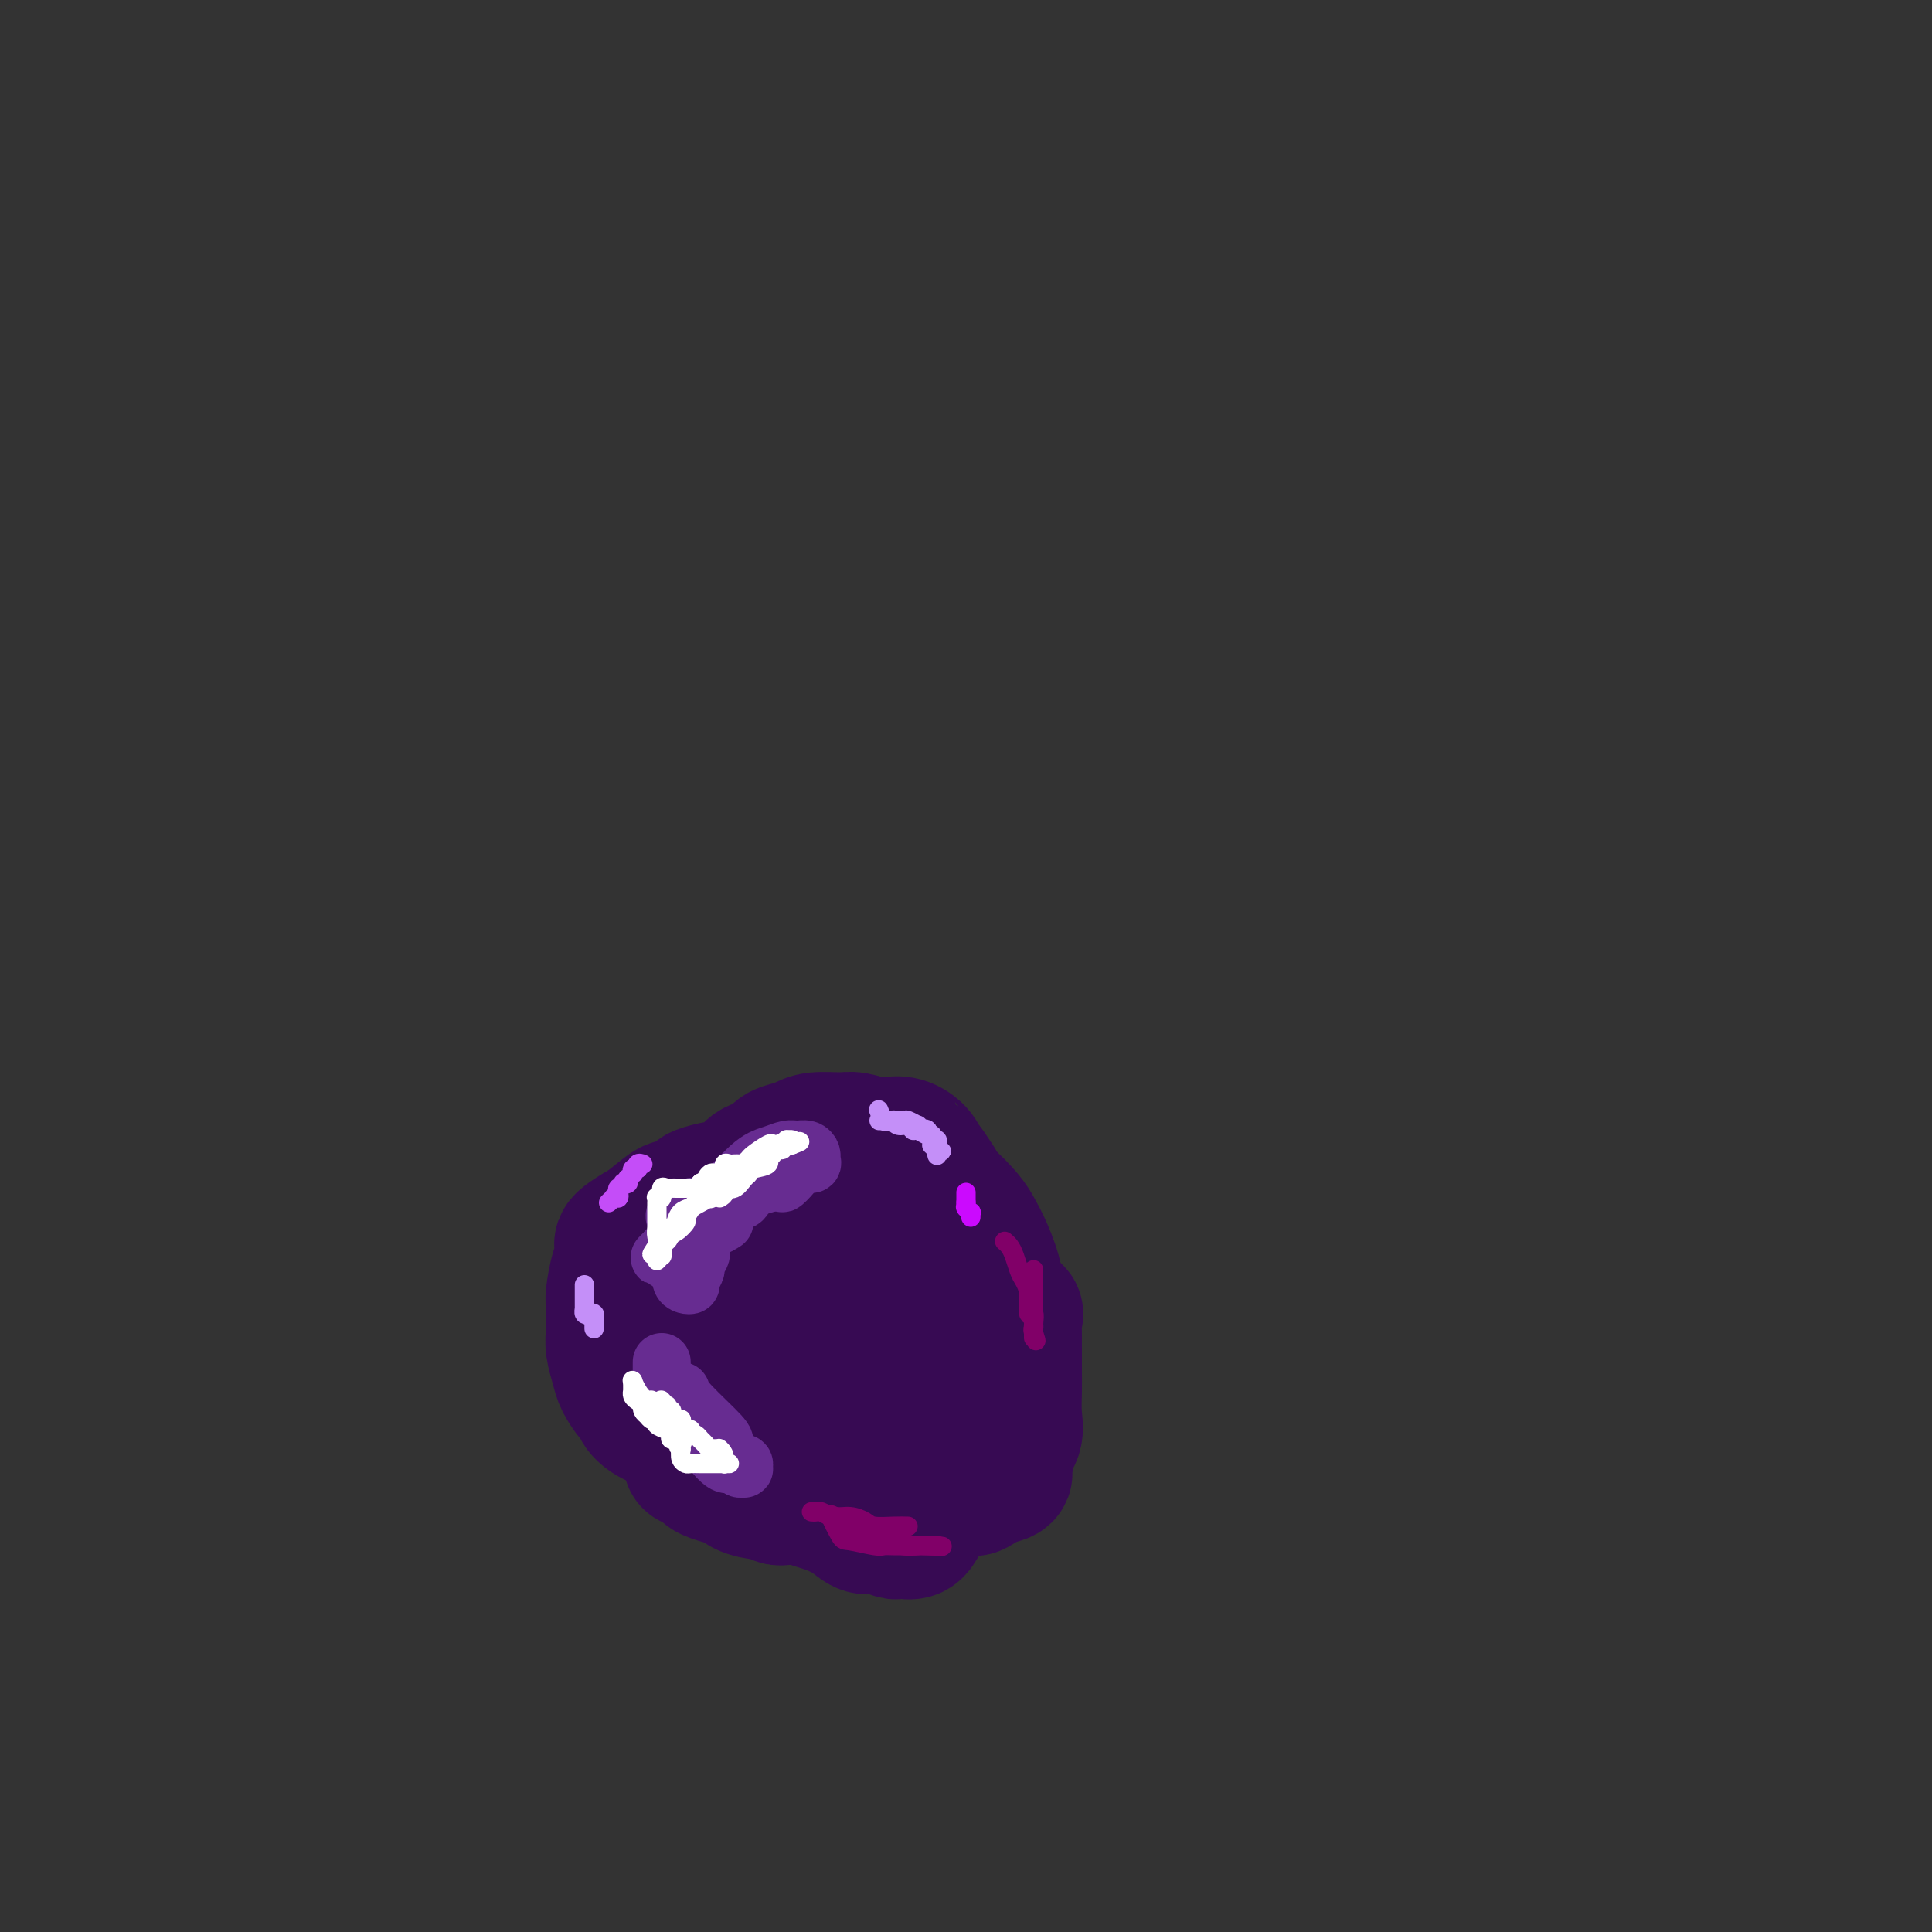 <svg viewBox='0 0 400 400' version='1.1' xmlns='http://www.w3.org/2000/svg' xmlns:xlink='http://www.w3.org/1999/xlink'><rect x="0" y="0" width="400" height="400" fill="#333333" stroke="none"/><g fill='none' stroke='#370A53' stroke-width='28' stroke-linecap='round' stroke-linejoin='round'><path d='M168,310c0.522,0.008 1.043,0.017 0,0c-1.043,-0.017 -3.652,-0.059 -5,0c-1.348,0.059 -1.436,0.218 -2,0c-0.564,-0.218 -1.604,-0.815 -2,-1c-0.396,-0.185 -0.149,0.041 -1,0c-0.851,-0.041 -2.800,-0.350 -4,-1c-1.200,-0.650 -1.653,-1.641 -2,-2c-0.347,-0.359 -0.590,-0.085 -1,0c-0.410,0.085 -0.988,-0.019 -1,0c-0.012,0.019 0.543,0.160 0,0c-0.543,-0.160 -2.185,-0.620 -3,-1c-0.815,-0.380 -0.804,-0.680 -1,-1c-0.196,-0.320 -0.598,-0.660 -1,-1'/><path d='M145,303c-3.663,-1.071 -1.321,-0.250 -1,-1c0.321,-0.750 -1.378,-3.072 -2,-4c-0.622,-0.928 -0.167,-0.461 0,-1c0.167,-0.539 0.045,-2.084 0,-3c-0.045,-0.916 -0.012,-1.204 0,-3c0.012,-1.796 0.002,-5.100 0,-7c-0.002,-1.900 0.002,-2.395 0,-3c-0.002,-0.605 -0.012,-1.321 0,-2c0.012,-0.679 0.046,-1.323 0,-3c-0.046,-1.677 -0.172,-4.387 0,-6c0.172,-1.613 0.641,-2.127 1,-3c0.359,-0.873 0.606,-2.103 1,-3c0.394,-0.897 0.933,-1.459 1,-2c0.067,-0.541 -0.340,-1.060 0,-2c0.340,-0.940 1.427,-2.301 2,-3c0.573,-0.699 0.633,-0.735 1,-1c0.367,-0.265 1.041,-0.759 2,-2c0.959,-1.241 2.202,-3.227 3,-4c0.798,-0.773 1.152,-0.331 2,-1c0.848,-0.669 2.190,-2.449 3,-3c0.810,-0.551 1.089,0.128 2,0c0.911,-0.128 2.456,-1.064 4,-2'/><path d='M164,244c3.643,-2.657 3.251,-1.300 4,-1c0.749,0.300 2.641,-0.455 4,-1c1.359,-0.545 2.186,-0.878 4,-1c1.814,-0.122 4.615,-0.034 6,0c1.385,0.034 1.354,0.014 3,1c1.646,0.986 4.968,2.978 7,4c2.032,1.022 2.773,1.075 4,2c1.227,0.925 2.941,2.724 4,4c1.059,1.276 1.465,2.029 2,3c0.535,0.971 1.201,2.160 2,4c0.799,1.840 1.731,4.333 2,6c0.269,1.667 -0.124,2.509 0,4c0.124,1.491 0.766,3.630 1,5c0.234,1.370 0.059,1.972 0,3c-0.059,1.028 -0.004,2.483 0,4c0.004,1.517 -0.043,3.095 0,4c0.043,0.905 0.177,1.138 0,2c-0.177,0.862 -0.666,2.355 -1,3c-0.334,0.645 -0.513,0.443 -1,1c-0.487,0.557 -1.282,1.873 -2,3c-0.718,1.127 -1.359,2.063 -2,3'/><path d='M201,297c-0.975,1.261 -0.914,0.912 -2,1c-1.086,0.088 -3.320,0.613 -5,1c-1.680,0.387 -2.806,0.635 -5,1c-2.194,0.365 -5.457,0.846 -8,1c-2.543,0.154 -4.366,-0.018 -6,0c-1.634,0.018 -3.078,0.228 -6,0c-2.922,-0.228 -7.321,-0.892 -10,-3c-2.679,-2.108 -3.638,-5.660 -5,-8c-1.362,-2.340 -3.127,-3.468 -4,-5c-0.873,-1.532 -0.854,-3.469 0,-7c0.854,-3.531 2.541,-8.656 4,-12c1.459,-3.344 2.689,-4.905 5,-7c2.311,-2.095 5.704,-4.722 8,-6c2.296,-1.278 3.494,-1.206 5,0c1.506,1.206 3.318,3.546 5,6c1.682,2.454 3.232,5.023 4,7c0.768,1.977 0.753,3.364 1,6c0.247,2.636 0.757,6.521 1,9c0.243,2.479 0.219,3.552 0,5c-0.219,1.448 -0.634,3.271 -1,4c-0.366,0.729 -0.683,0.365 -1,0'/><path d='M181,290c-0.849,3.211 -2.971,-0.761 -4,-5c-1.029,-4.239 -0.967,-8.746 -1,-12c-0.033,-3.254 -0.163,-5.255 1,-8c1.163,-2.745 3.620,-6.233 5,-8c1.380,-1.767 1.685,-1.812 3,-2c1.315,-0.188 3.642,-0.521 5,0c1.358,0.521 1.747,1.894 2,4c0.253,2.106 0.370,4.944 0,8c-0.370,3.056 -1.225,6.329 -3,9c-1.775,2.671 -4.468,4.739 -6,6c-1.532,1.261 -1.901,1.714 -3,2c-1.099,0.286 -2.928,0.406 -5,0c-2.072,-0.406 -4.386,-1.338 -6,-4c-1.614,-2.662 -2.529,-7.056 -3,-10c-0.471,-2.944 -0.498,-4.440 0,-7c0.498,-2.560 1.521,-6.186 3,-8c1.479,-1.814 3.416,-1.818 5,-2c1.584,-0.182 2.816,-0.544 4,0c1.184,0.544 2.319,1.993 3,4c0.681,2.007 0.909,4.574 1,8c0.091,3.426 0.046,7.713 0,12'/><path d='M182,277c0.125,4.864 -0.061,7.026 0,9c0.061,1.974 0.369,3.762 0,5c-0.369,1.238 -1.416,1.928 -2,3c-0.584,1.072 -0.705,2.527 -2,3c-1.295,0.473 -3.762,-0.035 -5,0c-1.238,0.035 -1.245,0.613 -2,0c-0.755,-0.613 -2.258,-2.416 -3,-3c-0.742,-0.584 -0.724,0.053 -1,0c-0.276,-0.053 -0.845,-0.796 -1,-1c-0.155,-0.204 0.103,0.131 0,0c-0.103,-0.131 -0.566,-0.728 -1,-1c-0.434,-0.272 -0.838,-0.221 -1,0c-0.162,0.221 -0.081,0.610 0,1'/><path d='M164,293c-2.163,-0.381 -0.569,0.665 0,1c0.569,0.335 0.113,-0.042 0,0c-0.113,0.042 0.115,0.502 0,1c-0.115,0.498 -0.575,1.032 0,2c0.575,0.968 2.183,2.368 3,3c0.817,0.632 0.842,0.497 1,1c0.158,0.503 0.449,1.645 1,2c0.551,0.355 1.361,-0.078 2,0c0.639,0.078 1.108,0.666 1,1c-0.108,0.334 -0.793,0.415 0,1c0.793,0.585 3.065,1.673 4,2c0.935,0.327 0.533,-0.109 1,0c0.467,0.109 1.801,0.761 3,1c1.199,0.239 2.262,0.064 3,0c0.738,-0.064 1.152,-0.017 2,0c0.848,0.017 2.129,0.004 3,0c0.871,-0.004 1.331,0.000 3,0c1.669,-0.000 4.547,-0.006 6,0c1.453,0.006 1.482,0.022 2,0c0.518,-0.022 1.524,-0.083 2,0c0.476,0.083 0.422,0.309 1,0c0.578,-0.309 1.789,-1.155 3,-2'/><path d='M205,306c4.881,-0.578 2.583,-1.522 2,-2c-0.583,-0.478 0.548,-0.489 1,-1c0.452,-0.511 0.226,-1.522 0,-2c-0.226,-0.478 -0.453,-0.423 0,-1c0.453,-0.577 1.585,-1.785 2,-3c0.415,-1.215 0.111,-2.438 0,-4c-0.111,-1.562 -0.030,-3.462 0,-5c0.030,-1.538 0.007,-2.715 0,-4c-0.007,-1.285 0.001,-2.677 0,-4c-0.001,-1.323 -0.010,-2.577 0,-3c0.010,-0.423 0.039,-0.013 0,-1c-0.039,-0.987 -0.147,-3.369 0,-4c0.147,-0.631 0.549,0.490 0,0c-0.549,-0.490 -2.049,-2.592 -3,-4c-0.951,-1.408 -1.353,-2.122 -2,-3c-0.647,-0.878 -1.538,-1.918 -2,-3c-0.462,-1.082 -0.495,-2.205 -1,-3c-0.505,-0.795 -1.483,-1.263 -2,-2c-0.517,-0.737 -0.571,-1.744 -1,-3c-0.429,-1.256 -1.231,-2.761 -2,-4c-0.769,-1.239 -1.505,-2.211 -2,-3c-0.495,-0.789 -0.747,-1.394 -1,-2'/><path d='M194,245c-3.132,-4.994 -2.962,-3.978 -3,-4c-0.038,-0.022 -0.282,-1.082 -1,-2c-0.718,-0.918 -1.908,-1.696 -3,-2c-1.092,-0.304 -2.085,-0.135 -3,0c-0.915,0.135 -1.753,0.235 -3,0c-1.247,-0.235 -2.904,-0.806 -4,-1c-1.096,-0.194 -1.631,-0.012 -3,0c-1.369,0.012 -3.573,-0.147 -5,0c-1.427,0.147 -2.076,0.601 -3,1c-0.924,0.399 -2.123,0.744 -3,1c-0.877,0.256 -1.433,0.421 -2,1c-0.567,0.579 -1.144,1.570 -2,2c-0.856,0.430 -1.992,0.299 -3,1c-1.008,0.701 -1.888,2.235 -3,3c-1.112,0.765 -2.456,0.763 -4,1c-1.544,0.237 -3.288,0.714 -4,1c-0.712,0.286 -0.392,0.380 -1,1c-0.608,0.620 -2.142,1.764 -3,2c-0.858,0.236 -1.039,-0.436 -2,0c-0.961,0.436 -2.703,1.982 -4,3c-1.297,1.018 -2.148,1.509 -3,2'/><path d='M132,255c-5.918,3.526 -2.213,2.841 -1,3c1.213,0.159 -0.067,1.162 -1,2c-0.933,0.838 -1.518,1.512 -2,3c-0.482,1.488 -0.862,3.790 -1,5c-0.138,1.210 -0.034,1.328 0,2c0.034,0.672 -0.003,1.898 0,3c0.003,1.102 0.046,2.082 0,3c-0.046,0.918 -0.181,1.775 0,3c0.181,1.225 0.677,2.817 1,4c0.323,1.183 0.474,1.956 1,3c0.526,1.044 1.427,2.358 2,3c0.573,0.642 0.819,0.613 1,1c0.181,0.387 0.297,1.190 1,2c0.703,0.810 1.992,1.626 3,2c1.008,0.374 1.735,0.306 3,1c1.265,0.694 3.066,2.149 4,3c0.934,0.851 0.999,1.098 2,2c1.001,0.902 2.938,2.458 4,3c1.062,0.542 1.247,0.069 2,0c0.753,-0.069 2.072,0.266 3,1c0.928,0.734 1.464,1.867 2,3'/><path d='M156,307c4.757,3.201 3.151,0.703 3,0c-0.151,-0.703 1.155,0.388 2,1c0.845,0.612 1.230,0.744 2,1c0.770,0.256 1.924,0.637 3,1c1.076,0.363 2.072,0.709 3,1c0.928,0.291 1.786,0.527 3,1c1.214,0.473 2.784,1.185 4,2c1.216,0.815 2.079,1.735 3,2c0.921,0.265 1.899,-0.124 3,0c1.101,0.124 2.324,0.761 3,1c0.676,0.239 0.806,0.081 1,0c0.194,-0.081 0.451,-0.085 1,0c0.549,0.085 1.391,0.257 2,0c0.609,-0.257 0.985,-0.944 1,-1c0.015,-0.056 -0.333,0.520 0,0c0.333,-0.520 1.345,-2.136 2,-3c0.655,-0.864 0.952,-0.974 1,-1c0.048,-0.026 -0.152,0.034 0,-1c0.152,-1.034 0.656,-3.163 1,-4c0.344,-0.837 0.527,-0.382 1,-1c0.473,-0.618 1.237,-2.309 2,-4'/><path d='M197,302c1.427,-2.726 0.994,-2.039 1,-2c0.006,0.039 0.449,-0.568 1,-1c0.551,-0.432 1.208,-0.687 2,-1c0.792,-0.313 1.719,-0.682 2,-1c0.281,-0.318 -0.082,-0.584 0,-1c0.082,-0.416 0.610,-0.982 1,-2c0.390,-1.018 0.641,-2.488 1,-4c0.359,-1.512 0.826,-3.066 1,-4c0.174,-0.934 0.055,-1.247 0,-2c-0.055,-0.753 -0.044,-1.947 0,-3c0.044,-1.053 0.123,-1.964 0,-3c-0.123,-1.036 -0.449,-2.197 -1,-3c-0.551,-0.803 -1.328,-1.247 -2,-2c-0.672,-0.753 -1.237,-1.814 -2,-3c-0.763,-1.186 -1.722,-2.498 -2,-3c-0.278,-0.502 0.125,-0.195 0,-1c-0.125,-0.805 -0.779,-2.721 -1,-3c-0.221,-0.279 -0.008,1.080 -1,0c-0.992,-1.080 -3.190,-4.598 -4,-6c-0.810,-1.402 -0.231,-0.686 -1,-1c-0.769,-0.314 -2.884,-1.657 -5,-3'/><path d='M187,253c-2.110,-1.939 -1.885,-1.788 -2,-2c-0.115,-0.212 -0.569,-0.788 -1,-1c-0.431,-0.212 -0.837,-0.061 -1,0c-0.163,0.061 -0.081,0.030 0,0'/></g>
<g fill='none' stroke='#672C91' stroke-width='12' stroke-linecap='round' stroke-linejoin='round'><path d='M164,241c-1.640,0.532 -3.280,1.065 -5,2c-1.720,0.935 -3.521,2.274 -5,3c-1.479,0.726 -2.638,0.840 -3,1c-0.362,0.160 0.072,0.367 -1,1c-1.072,0.633 -3.649,1.692 -5,2c-1.351,0.308 -1.476,-0.135 -2,0c-0.524,0.135 -1.447,0.850 -2,1c-0.553,0.150 -0.737,-0.264 -1,0c-0.263,0.264 -0.605,1.206 0,1c0.605,-0.206 2.158,-1.561 3,-2c0.842,-0.439 0.973,0.037 2,0c1.027,-0.037 2.949,-0.587 4,-1c1.051,-0.413 1.230,-0.688 2,-1c0.770,-0.312 2.130,-0.661 3,-1c0.870,-0.339 1.248,-0.668 2,-1c0.752,-0.332 1.876,-0.666 3,-1'/><path d='M159,245c3.366,-0.840 2.783,0.059 3,0c0.217,-0.059 1.236,-1.076 2,-2c0.764,-0.924 1.274,-1.754 2,-2c0.726,-0.246 1.666,0.092 2,0c0.334,-0.092 0.060,-0.614 0,-1c-0.060,-0.386 0.095,-0.636 0,-1c-0.095,-0.364 -0.438,-0.841 -1,-1c-0.562,-0.159 -1.341,-0.001 -2,0c-0.659,0.001 -1.198,-0.155 -2,0c-0.802,0.155 -1.867,0.622 -3,1c-1.133,0.378 -2.332,0.668 -4,2c-1.668,1.332 -3.804,3.708 -5,5c-1.196,1.292 -1.452,1.501 -2,2c-0.548,0.499 -1.387,1.289 -2,2c-0.613,0.711 -1.001,1.342 -2,2c-0.999,0.658 -2.608,1.341 -3,2c-0.392,0.659 0.433,1.293 0,2c-0.433,0.707 -2.124,1.488 -3,2c-0.876,0.512 -0.938,0.756 -1,1'/><path d='M138,259c-2.790,2.740 -0.763,0.591 0,0c0.763,-0.591 0.264,0.376 0,1c-0.264,0.624 -0.293,0.906 0,1c0.293,0.094 0.908,-0.000 1,0c0.092,0.000 -0.339,0.094 0,0c0.339,-0.094 1.446,-0.376 2,-1c0.554,-0.624 0.553,-1.589 1,-2c0.447,-0.411 1.340,-0.267 2,-1c0.660,-0.733 1.085,-2.342 2,-3c0.915,-0.658 2.321,-0.365 3,-1c0.679,-0.635 0.633,-2.197 1,-3c0.367,-0.803 1.148,-0.845 2,-1c0.852,-0.155 1.775,-0.423 2,-1c0.225,-0.577 -0.247,-1.463 0,-2c0.247,-0.537 1.213,-0.725 2,-1c0.787,-0.275 1.393,-0.638 2,-1'/><path d='M158,244c2.833,-2.667 1.417,-1.333 0,0'/><path d='M150,253c-0.792,0.499 -1.584,0.997 -2,1c-0.416,0.003 -0.455,-0.490 -1,0c-0.545,0.490 -1.595,1.961 -2,3c-0.405,1.039 -0.165,1.644 0,2c0.165,0.356 0.255,0.463 0,1c-0.255,0.537 -0.856,1.503 -1,2c-0.144,0.497 0.168,0.524 0,1c-0.168,0.476 -0.816,1.402 -1,2c-0.184,0.598 0.094,0.867 0,1c-0.094,0.133 -0.561,0.128 -1,0c-0.439,-0.128 -0.849,-0.381 -1,-1c-0.151,-0.619 -0.043,-1.606 0,-2c0.043,-0.394 0.022,-0.197 0,0'/><path d='M141,263c-0.309,-0.653 -0.083,-0.787 0,-1c0.083,-0.213 0.022,-0.505 0,-1c-0.022,-0.495 -0.006,-1.193 0,-2c0.006,-0.807 0.002,-1.722 0,-2c-0.002,-0.278 -0.000,0.083 0,0c0.000,-0.083 0.000,-0.610 0,-1c-0.000,-0.390 -0.000,-0.643 0,-1c0.000,-0.357 0.000,-0.816 0,-1c-0.000,-0.184 -0.000,-0.092 0,0'/><path d='M141,288c0.190,0.634 0.380,1.269 2,3c1.620,1.731 4.672,4.559 6,6c1.328,1.441 0.934,1.495 1,2c0.066,0.505 0.592,1.460 1,2c0.408,0.540 0.699,0.666 1,1c0.301,0.334 0.614,0.875 1,1c0.386,0.125 0.847,-0.167 1,0c0.153,0.167 -0.003,0.794 0,1c0.003,0.206 0.163,-0.007 0,0c-0.163,0.007 -0.649,0.234 -1,0c-0.351,-0.234 -0.568,-0.929 -1,-1c-0.432,-0.071 -1.078,0.481 -2,0c-0.922,-0.481 -2.121,-1.995 -3,-3c-0.879,-1.005 -1.440,-1.503 -2,-2'/><path d='M145,298c-1.144,-0.612 -0.003,0.359 0,0c0.003,-0.359 -1.130,-2.049 -2,-3c-0.870,-0.951 -1.477,-1.163 -2,-2c-0.523,-0.837 -0.963,-2.301 -1,-3c-0.037,-0.699 0.330,-0.635 0,-1c-0.330,-0.365 -1.356,-1.158 -2,-2c-0.644,-0.842 -0.905,-1.732 -1,-2c-0.095,-0.268 -0.026,0.086 0,0c0.026,-0.086 0.007,-0.611 0,-1c-0.007,-0.389 -0.002,-0.643 0,-1c0.002,-0.357 0.001,-0.816 0,-1c-0.001,-0.184 -0.000,-0.092 0,0'/></g>
<g fill='none' stroke='#C48FF8' stroke-width='4' stroke-linecap='round' stroke-linejoin='round'><path d='M182,232c0.728,-0.009 1.456,-0.018 2,0c0.544,0.018 0.906,0.061 1,0c0.094,-0.061 -0.078,-0.228 0,0c0.078,0.228 0.406,0.850 1,1c0.594,0.150 1.455,-0.171 2,0c0.545,0.171 0.773,0.833 1,1c0.227,0.167 0.453,-0.162 1,0c0.547,0.162 1.413,0.814 2,1c0.587,0.186 0.893,-0.095 1,0c0.107,0.095 0.015,0.564 0,1c-0.015,0.436 0.048,0.839 0,1c-0.048,0.161 -0.205,0.082 0,0c0.205,-0.082 0.773,-0.166 1,0c0.227,0.166 0.114,0.583 0,1'/><path d='M194,238c1.856,0.868 0.497,0.038 0,0c-0.497,-0.038 -0.133,0.714 0,1c0.133,0.286 0.036,0.104 0,0c-0.036,-0.104 -0.010,-0.132 0,0c0.010,0.132 0.004,0.424 0,0c-0.004,-0.424 -0.005,-1.564 0,-2c0.005,-0.436 0.016,-0.168 0,0c-0.016,0.168 -0.060,0.236 0,0c0.060,-0.236 0.222,-0.774 0,-1c-0.222,-0.226 -0.829,-0.138 -1,0c-0.171,0.138 0.094,0.325 0,0c-0.094,-0.325 -0.547,-1.163 -1,-2'/><path d='M192,234c-0.467,-0.554 -0.636,0.062 -1,0c-0.364,-0.062 -0.923,-0.801 -1,-1c-0.077,-0.199 0.329,0.143 0,0c-0.329,-0.143 -1.394,-0.770 -2,-1c-0.606,-0.230 -0.754,-0.062 -1,0c-0.246,0.062 -0.591,0.019 -1,0c-0.409,-0.019 -0.884,-0.012 -1,0c-0.116,0.012 0.126,0.031 0,0c-0.126,-0.031 -0.621,-0.111 -1,0c-0.379,0.111 -0.640,0.415 -1,0c-0.360,-0.415 -0.817,-1.547 -1,-2c-0.183,-0.453 -0.091,-0.226 0,0'/><path d='M121,266c-0.000,0.304 -0.000,0.607 0,1c0.000,0.393 0.000,0.875 0,1c-0.000,0.125 -0.000,-0.106 0,0c0.000,0.106 0.000,0.549 0,1c-0.000,0.451 -0.001,0.909 0,1c0.001,0.091 0.003,-0.186 0,0c-0.003,0.186 -0.011,0.833 0,1c0.011,0.167 0.041,-0.147 0,0c-0.041,0.147 -0.155,0.756 0,1c0.155,0.244 0.577,0.122 1,0'/><path d='M122,272c0.094,0.940 -0.171,0.289 0,0c0.171,-0.289 0.778,-0.217 1,0c0.222,0.217 0.060,0.580 0,1c-0.060,0.420 -0.016,0.897 0,1c0.016,0.103 0.004,-0.168 0,0c-0.004,0.168 -0.001,0.776 0,1c0.001,0.224 0.000,0.064 0,0c-0.000,-0.064 -0.000,-0.032 0,0'/></g>
<g fill='none' stroke='#C44DF8' stroke-width='4' stroke-linecap='round' stroke-linejoin='round'><path d='M126,249c0.444,-0.422 0.889,-0.844 1,-1c0.111,-0.156 -0.111,-0.044 0,0c0.111,0.044 0.556,0.022 1,0'/><path d='M128,248c0.309,-0.320 0.082,-0.621 0,-1c-0.082,-0.379 -0.018,-0.837 0,-1c0.018,-0.163 -0.010,-0.030 0,0c0.010,0.030 0.059,-0.043 0,0c-0.059,0.043 -0.226,0.204 0,0c0.226,-0.204 0.844,-0.771 1,-1c0.156,-0.229 -0.151,-0.118 0,0c0.151,0.118 0.759,0.243 1,0c0.241,-0.243 0.116,-0.853 0,-1c-0.116,-0.147 -0.224,0.171 0,0c0.224,-0.171 0.778,-0.830 1,-1c0.222,-0.170 0.111,0.150 0,0c-0.111,-0.150 -0.222,-0.771 0,-1c0.222,-0.229 0.778,-0.065 1,0c0.222,0.065 0.111,0.033 0,0'/><path d='M132,242c0.635,-0.868 0.223,-0.036 0,0c-0.223,0.036 -0.256,-0.722 0,-1c0.256,-0.278 0.800,-0.075 1,0c0.200,0.075 0.057,0.021 0,0c-0.057,-0.021 -0.029,-0.011 0,0'/></g>
<g fill='none' stroke='#CB0AFE' stroke-width='4' stroke-linecap='round' stroke-linejoin='round'><path d='M200,247c0.000,-0.112 0.000,-0.223 0,0c0.000,0.223 0.000,0.781 0,1c0.000,0.219 0.000,0.097 0,0c0.000,-0.097 0.000,-0.171 0,0c0.000,0.171 0.000,0.585 0,1'/><path d='M200,249c0.000,0.249 0.000,-0.129 0,0c-0.000,0.129 -0.001,0.766 0,1c0.001,0.234 0.004,0.067 0,0c-0.004,-0.067 -0.015,-0.033 0,0c0.015,0.033 0.057,0.065 0,0c-0.057,-0.065 -0.211,-0.227 0,0c0.211,0.227 0.789,0.844 1,1c0.211,0.156 0.057,-0.150 0,0c-0.057,0.150 -0.016,0.757 0,1c0.016,0.243 0.008,0.121 0,0'/></g>
<g fill='none' stroke='#810068' stroke-width='4' stroke-linecap='round' stroke-linejoin='round'><path d='M208,257c0.334,0.275 0.668,0.550 1,1c0.332,0.450 0.662,1.075 1,2c0.338,0.925 0.683,2.152 1,3c0.317,0.848 0.607,1.319 1,2c0.393,0.681 0.890,1.574 1,3c0.110,1.426 -0.167,3.386 0,4c0.167,0.614 0.777,-0.118 1,0c0.223,0.118 0.060,1.087 0,2c-0.060,0.913 -0.016,1.771 0,2c0.016,0.229 0.004,-0.169 0,0c-0.004,0.169 -0.001,0.905 0,1c0.001,0.095 0.001,-0.453 0,-1'/><path d='M214,276c0.928,2.988 0.249,0.957 0,0c-0.249,-0.957 -0.067,-0.840 0,-1c0.067,-0.160 0.018,-0.598 0,-1c-0.018,-0.402 -0.005,-0.767 0,-2c0.005,-1.233 0.001,-3.335 0,-4c-0.001,-0.665 -0.000,0.105 0,0c0.000,-0.105 0.000,-1.086 0,-2c-0.000,-0.914 -0.000,-1.762 0,-2c0.000,-0.238 0.000,0.132 0,0c-0.000,-0.132 -0.000,-0.766 0,-1c0.000,-0.234 0.000,-0.067 0,0c-0.000,0.067 -0.000,0.033 0,0'/><path d='M188,316c-0.857,-0.022 -1.714,-0.043 -3,0c-1.286,0.043 -3.002,0.151 -4,0c-0.998,-0.151 -1.280,-0.562 -2,-1c-0.720,-0.438 -1.878,-0.903 -3,-1c-1.122,-0.097 -2.206,0.174 -3,0c-0.794,-0.174 -1.296,-0.793 -1,0c0.296,0.793 1.390,2.997 2,4c0.610,1.003 0.737,0.805 2,1c1.263,0.195 3.661,0.784 5,1c1.339,0.216 1.619,0.058 2,0c0.381,-0.058 0.862,-0.015 2,0c1.138,0.015 2.934,0.004 4,0c1.066,-0.004 1.402,-0.001 2,0c0.598,0.001 1.456,0.000 2,0c0.544,-0.000 0.772,-0.000 1,0'/><path d='M194,320c2.724,0.313 -0.467,0.096 -2,0c-1.533,-0.096 -1.408,-0.070 -2,0c-0.592,0.070 -1.900,0.183 -3,0c-1.100,-0.183 -1.992,-0.661 -3,-1c-1.008,-0.339 -2.133,-0.540 -3,-1c-0.867,-0.460 -1.475,-1.181 -3,-2c-1.525,-0.819 -3.968,-1.736 -5,-2c-1.032,-0.264 -0.655,0.125 -1,0c-0.345,-0.125 -1.412,-0.766 -2,-1c-0.588,-0.234 -0.697,-0.063 -1,0c-0.303,0.063 -0.801,0.018 -1,0c-0.199,-0.018 -0.100,-0.009 0,0'/></g>
<g fill='none' stroke='#FFFFFF' stroke-width='4' stroke-linecap='round' stroke-linejoin='round'><path d='M137,290c0.030,0.033 0.060,0.065 0,0c-0.060,-0.065 -0.208,-0.229 0,0c0.208,0.229 0.774,0.850 1,1c0.226,0.150 0.113,-0.171 0,0c-0.113,0.171 -0.226,0.834 0,1c0.226,0.166 0.793,-0.165 1,0c0.207,0.165 0.056,0.828 0,1c-0.056,0.172 -0.015,-0.146 0,0c0.015,0.146 0.004,0.756 0,1c-0.004,0.244 -0.002,0.122 0,0'/><path d='M139,294c0.552,0.614 0.933,0.149 1,0c0.067,-0.149 -0.178,0.016 0,0c0.178,-0.016 0.780,-0.214 1,0c0.220,0.214 0.059,0.841 0,1c-0.059,0.159 -0.016,-0.150 0,0c0.016,0.150 0.006,0.759 0,1c-0.006,0.241 -0.007,0.114 0,0c0.007,-0.114 0.024,-0.215 0,0c-0.024,0.215 -0.087,0.748 0,1c0.087,0.252 0.325,0.225 0,0c-0.325,-0.225 -1.215,-0.648 -2,-1c-0.785,-0.352 -1.467,-0.633 -2,-1c-0.533,-0.367 -0.916,-0.820 -1,-1c-0.084,-0.180 0.131,-0.087 0,0c-0.131,0.087 -0.609,0.168 -1,0c-0.391,-0.168 -0.696,-0.584 -1,-1'/><path d='M134,293c-1.265,-0.868 -0.927,-1.538 -1,-2c-0.073,-0.462 -0.555,-0.716 -1,-1c-0.445,-0.284 -0.851,-0.597 -1,-1c-0.149,-0.403 -0.040,-0.896 0,-1c0.040,-0.104 0.011,0.182 0,0c-0.011,-0.182 -0.003,-0.833 0,-1c0.003,-0.167 0.001,0.151 0,0c-0.001,-0.151 -0.000,-0.771 0,-1c0.000,-0.229 0.000,-0.065 0,0c-0.000,0.065 -0.000,0.033 0,0'/><path d='M131,286c-0.345,-0.759 0.291,0.843 1,2c0.709,1.157 1.489,1.869 2,2c0.511,0.131 0.754,-0.319 1,0c0.246,0.319 0.497,1.405 1,2c0.503,0.595 1.258,0.698 2,1c0.742,0.302 1.469,0.803 2,1c0.531,0.197 0.864,0.090 1,0c0.136,-0.090 0.075,-0.164 0,0c-0.075,0.164 -0.164,0.566 0,1c0.164,0.434 0.583,0.900 1,1c0.417,0.100 0.833,-0.166 1,0c0.167,0.166 0.083,0.763 0,1c-0.083,0.237 -0.167,0.115 0,0c0.167,-0.115 0.584,-0.224 1,0c0.416,0.224 0.833,0.782 1,1c0.167,0.218 0.086,0.097 0,0c-0.086,-0.097 -0.178,-0.170 0,0c0.178,0.170 0.625,0.584 1,1c0.375,0.416 0.679,0.833 1,1c0.321,0.167 0.661,0.083 1,0'/><path d='M148,300c2.852,2.123 1.482,0.429 1,0c-0.482,-0.429 -0.076,0.407 0,1c0.076,0.593 -0.177,0.944 0,1c0.177,0.056 0.783,-0.181 1,0c0.217,0.181 0.045,0.781 0,1c-0.045,0.219 0.038,0.059 0,0c-0.038,-0.059 -0.195,-0.016 0,0c0.195,0.016 0.743,0.004 1,0c0.257,-0.004 0.224,-0.001 0,0c-0.224,0.001 -0.640,0.000 -1,0c-0.360,-0.000 -0.663,-0.000 -1,0c-0.337,0.000 -0.706,0.001 -1,0c-0.294,-0.001 -0.513,-0.002 -1,0c-0.487,0.002 -1.241,0.009 -2,0c-0.759,-0.009 -1.523,-0.033 -2,0c-0.477,0.033 -0.667,0.124 -1,0c-0.333,-0.124 -0.809,-0.464 -1,-1c-0.191,-0.536 -0.095,-1.268 0,-2'/><path d='M141,300c-0.961,-0.626 -0.364,-0.693 0,-1c0.364,-0.307 0.496,-0.856 0,-1c-0.496,-0.144 -1.622,0.115 -2,0c-0.378,-0.115 -0.010,-0.605 0,-1c0.010,-0.395 -0.337,-0.694 -1,-1c-0.663,-0.306 -1.642,-0.618 -2,-1c-0.358,-0.382 -0.096,-0.834 0,-1c0.096,-0.166 0.028,-0.048 0,0c-0.028,0.048 -0.014,0.024 0,0'/><path d='M136,261c0.424,-0.449 0.848,-0.898 1,-1c0.152,-0.102 0.032,0.143 0,0c-0.032,-0.143 0.024,-0.672 0,-1c-0.024,-0.328 -0.127,-0.453 0,-1c0.127,-0.547 0.485,-1.516 1,-2c0.515,-0.484 1.186,-0.484 2,-1c0.814,-0.516 1.772,-1.548 2,-2c0.228,-0.452 -0.272,-0.323 0,-1c0.272,-0.677 1.316,-2.159 2,-3c0.684,-0.841 1.008,-1.040 1,-1c-0.008,0.040 -0.348,0.318 0,0c0.348,-0.318 1.385,-1.234 2,-2c0.615,-0.766 0.807,-1.383 1,-2'/><path d='M148,244c2.306,-2.602 2.071,-0.606 2,0c-0.071,0.606 0.024,-0.177 0,-1c-0.024,-0.823 -0.165,-1.685 0,-2c0.165,-0.315 0.636,-0.085 1,0c0.364,0.085 0.620,0.023 1,0c0.380,-0.023 0.885,-0.006 1,0c0.115,0.006 -0.159,0.001 0,0c0.159,-0.001 0.749,0.001 1,0c0.251,-0.001 0.161,-0.004 0,0c-0.161,0.004 -0.393,0.015 0,0c0.393,-0.015 1.411,-0.055 2,0c0.589,0.055 0.748,0.204 1,0c0.252,-0.204 0.596,-0.762 1,-1c0.404,-0.238 0.868,-0.155 1,0c0.132,0.155 -0.068,0.382 0,0c0.068,-0.382 0.403,-1.372 1,-2c0.597,-0.628 1.456,-0.894 2,-1c0.544,-0.106 0.772,-0.053 1,0'/><path d='M163,237c2.292,-1.294 0.522,-1.028 0,-1c-0.522,0.028 0.203,-0.182 0,0c-0.203,0.182 -1.336,0.756 -2,1c-0.664,0.244 -0.861,0.159 -1,0c-0.139,-0.159 -0.221,-0.393 -1,0c-0.779,0.393 -2.255,1.413 -3,2c-0.745,0.587 -0.760,0.739 -1,1c-0.240,0.261 -0.705,0.629 -1,1c-0.295,0.371 -0.422,0.744 -1,1c-0.578,0.256 -1.609,0.393 -2,1c-0.391,0.607 -0.144,1.682 0,2c0.144,0.318 0.183,-0.121 0,0c-0.183,0.121 -0.588,0.802 -1,1c-0.412,0.198 -0.832,-0.086 -1,0c-0.168,0.086 -0.084,0.543 0,1'/><path d='M149,247c-2.522,1.727 -1.828,1.044 -2,1c-0.172,-0.044 -1.209,0.552 -2,1c-0.791,0.448 -1.335,0.747 -2,1c-0.665,0.253 -1.450,0.460 -2,1c-0.550,0.540 -0.865,1.414 -1,2c-0.135,0.586 -0.092,0.883 0,1c0.092,0.117 0.231,0.055 0,0c-0.231,-0.055 -0.832,-0.103 -1,0c-0.168,0.103 0.098,0.357 0,1c-0.098,0.643 -0.561,1.675 -1,2c-0.439,0.325 -0.853,-0.056 -1,0c-0.147,0.056 -0.025,0.551 0,1c0.025,0.449 -0.045,0.852 0,1c0.045,0.148 0.204,0.040 0,0c-0.204,-0.040 -0.773,-0.011 -1,0c-0.227,0.011 -0.114,0.006 0,0'/><path d='M136,259c-2.011,1.721 -0.539,0.025 0,-1c0.539,-1.025 0.144,-1.377 0,-2c-0.144,-0.623 -0.038,-1.515 0,-2c0.038,-0.485 0.009,-0.561 0,-1c-0.009,-0.439 0.002,-1.240 0,-2c-0.002,-0.760 -0.015,-1.479 0,-2c0.015,-0.521 0.060,-0.843 0,-1c-0.060,-0.157 -0.224,-0.147 0,0c0.224,0.147 0.834,0.432 1,0c0.166,-0.432 -0.114,-1.580 0,-2c0.114,-0.420 0.623,-0.113 1,0c0.377,0.113 0.622,0.030 1,0c0.378,-0.030 0.889,-0.008 1,0c0.111,0.008 -0.177,0.002 0,0c0.177,-0.002 0.821,0.000 1,0c0.179,-0.000 -0.106,-0.004 0,0c0.106,0.004 0.603,0.015 1,0c0.397,-0.015 0.694,-0.056 1,0c0.306,0.056 0.621,0.207 1,0c0.379,-0.207 0.823,-0.774 1,-1c0.177,-0.226 0.089,-0.113 0,0'/><path d='M145,245c1.431,-0.029 1.008,0.399 1,0c-0.008,-0.399 0.397,-1.624 1,-2c0.603,-0.376 1.403,0.096 2,0c0.597,-0.096 0.989,-0.761 1,-1c0.011,-0.239 -0.361,-0.050 0,0c0.361,0.050 1.455,-0.037 2,0c0.545,0.037 0.541,0.199 1,0c0.459,-0.199 1.379,-0.757 2,-1c0.621,-0.243 0.941,-0.170 1,0c0.059,0.170 -0.143,0.438 0,0c0.143,-0.438 0.631,-1.580 1,-2c0.369,-0.420 0.619,-0.117 1,0c0.381,0.117 0.895,0.046 1,0c0.105,-0.046 -0.197,-0.069 0,0c0.197,0.069 0.893,0.229 1,0c0.107,-0.229 -0.374,-0.846 0,-1c0.374,-0.154 1.603,0.155 2,0c0.397,-0.155 -0.038,-0.773 0,-1c0.038,-0.227 0.549,-0.061 1,0c0.451,0.061 0.843,0.017 1,0c0.157,-0.017 0.078,-0.009 0,0'/><path d='M164,237c2.986,-1.241 0.949,-0.345 0,0c-0.949,0.345 -0.812,0.138 -1,0c-0.188,-0.138 -0.702,-0.206 -1,0c-0.298,0.206 -0.381,0.685 -1,1c-0.619,0.315 -1.776,0.464 -2,1c-0.224,0.536 0.484,1.458 0,2c-0.484,0.542 -2.162,0.705 -3,1c-0.838,0.295 -0.837,0.723 -1,1c-0.163,0.277 -0.491,0.403 -1,1c-0.509,0.597 -1.198,1.665 -2,2c-0.802,0.335 -1.716,-0.064 -2,0c-0.284,0.064 0.062,0.590 0,1c-0.062,0.410 -0.531,0.705 -1,1'/></g>
</svg>